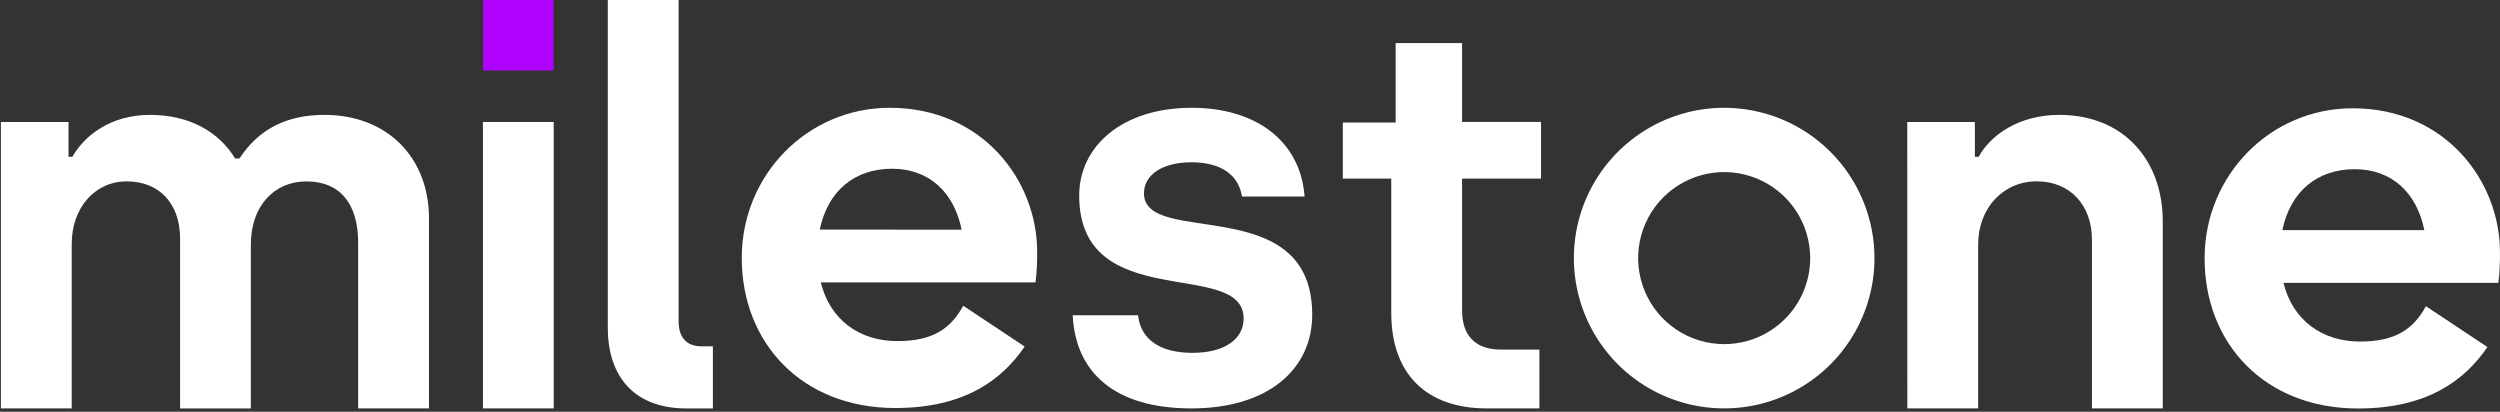 <svg width="170" height="28" viewBox="0 0 170 28" fill="none" xmlns="http://www.w3.org/2000/svg">
<rect x="0" y="0" width="170" height="28" fill="#333333" stroke="none"/>
<path d="M0.062 8.294H4.659V10.663H4.919C5.769 9.184 7.548 7.812 10.213 7.812C12.878 7.812 14.88 8.96 15.989 10.775H16.285C17.618 8.738 19.544 7.812 22.062 7.812C26.358 7.812 29.171 10.739 29.171 14.849V27.77H24.355V16.517C24.355 13.851 23.131 12.335 20.836 12.335C18.651 12.335 17.058 13.999 17.058 16.628V27.774H12.246V16.22C12.246 13.85 10.838 12.333 8.617 12.333C6.47 12.333 4.877 14.11 4.877 16.591V27.773H0.062V8.294Z" fill="white"/>
<path d="M41.331 22.29V0H46.145V21.847C46.145 22.956 46.701 23.55 47.699 23.55H48.476V27.774H46.661C43.254 27.771 41.331 25.736 41.331 22.29Z" fill="white"/>
<path d="M72.945 21.439H77.386C77.573 23.104 78.905 23.994 81.088 23.994C83.311 23.994 84.567 23.032 84.567 21.66C84.567 17.515 73.385 21.439 73.385 13.294C73.385 9.998 76.243 7.33 81.048 7.33C85.273 7.33 88.417 9.48 88.713 13.366H84.455C84.233 11.961 83.123 11.035 81.012 11.035C79.049 11.035 77.79 11.885 77.79 13.147C77.79 16.85 89.231 12.96 89.231 21.402C89.231 25.105 86.234 27.772 81.012 27.772C75.758 27.771 73.129 25.29 72.945 21.439Z" fill="white"/>
<path d="M129.694 8.294H134.291V10.663H134.551C135.329 9.22 137.252 7.812 140.033 7.812C144.401 7.812 147.066 10.887 147.066 15.033V27.77H142.252V16.293C142.252 13.924 140.735 12.331 138.512 12.331C136.179 12.331 134.515 14.182 134.515 16.625V27.77H129.699L129.694 8.294Z" fill="white"/>
<path d="M117.244 7.33C115.222 7.33 113.246 7.93 111.566 9.053C109.885 10.176 108.575 11.772 107.801 13.639C107.028 15.507 106.825 17.562 107.22 19.544C107.614 21.527 108.588 23.348 110.017 24.777C111.446 26.207 113.267 27.18 115.25 27.574C117.232 27.969 119.287 27.766 121.155 26.993C123.022 26.219 124.618 24.909 125.741 23.229C126.864 21.548 127.464 19.572 127.464 17.55C127.464 14.84 126.387 12.241 124.47 10.324C122.553 8.408 119.954 7.331 117.244 7.33ZM117.244 23.4C116.087 23.4 114.956 23.057 113.994 22.414C113.032 21.771 112.282 20.858 111.84 19.789C111.397 18.72 111.281 17.544 111.507 16.409C111.732 15.275 112.29 14.232 113.108 13.414C113.926 12.596 114.968 12.039 116.103 11.814C117.237 11.588 118.413 11.704 119.482 12.146C120.551 12.589 121.464 13.339 122.107 14.301C122.75 15.263 123.093 16.394 123.093 17.55C123.093 19.102 122.477 20.59 121.38 21.687C120.283 22.784 118.795 23.4 117.244 23.4V23.4Z" fill="white"/>
<path d="M104.79 12.145V8.293H99.421V2.928H94.904V8.331H91.311V12.145H94.606V21.293C94.606 25.477 97.051 27.771 101.087 27.771H104.679V23.774H102.086C100.235 23.774 99.421 22.736 99.421 21.105V12.145H104.79Z" fill="white"/>
<path d="M37.652 8.295H32.84V27.771H37.652V8.295Z" fill="white"/>
<path d="M37.643 0H32.849V4.795H37.643V0Z" fill="#AE01FE"/>
<path d="M61.027 23.195C63.431 23.195 64.651 22.344 65.5 20.791L69.678 23.565C68.162 25.784 65.648 27.745 60.877 27.745C54.553 27.745 50.44 23.343 50.44 17.537C50.44 11.879 54.913 7.33 60.504 7.33C66.791 7.33 70.527 12.249 70.527 17.129C70.537 17.821 70.5 18.513 70.416 19.201H55.813C56.441 21.752 58.438 23.195 61.027 23.195ZM65.391 15.616C64.874 13.064 63.172 11.474 60.657 11.474C58.142 11.474 56.294 12.951 55.743 15.614L65.391 15.616Z" fill="white"/>
<path d="M160.49 23.226C162.894 23.226 164.114 22.375 164.963 20.822L169.145 23.599C167.628 25.818 165.113 27.777 160.342 27.777C154.018 27.777 149.913 23.376 149.913 17.57C149.913 11.912 154.386 7.363 159.977 7.363C166.263 7.363 169.998 12.281 169.998 17.163C170.009 17.855 169.972 18.547 169.888 19.234H155.275C155.904 21.78 157.902 23.226 160.49 23.226ZM164.855 15.647C164.336 13.095 162.636 11.505 160.12 11.505C157.604 11.505 155.759 12.977 155.201 15.647H164.855Z" fill="white"/>
</svg>

